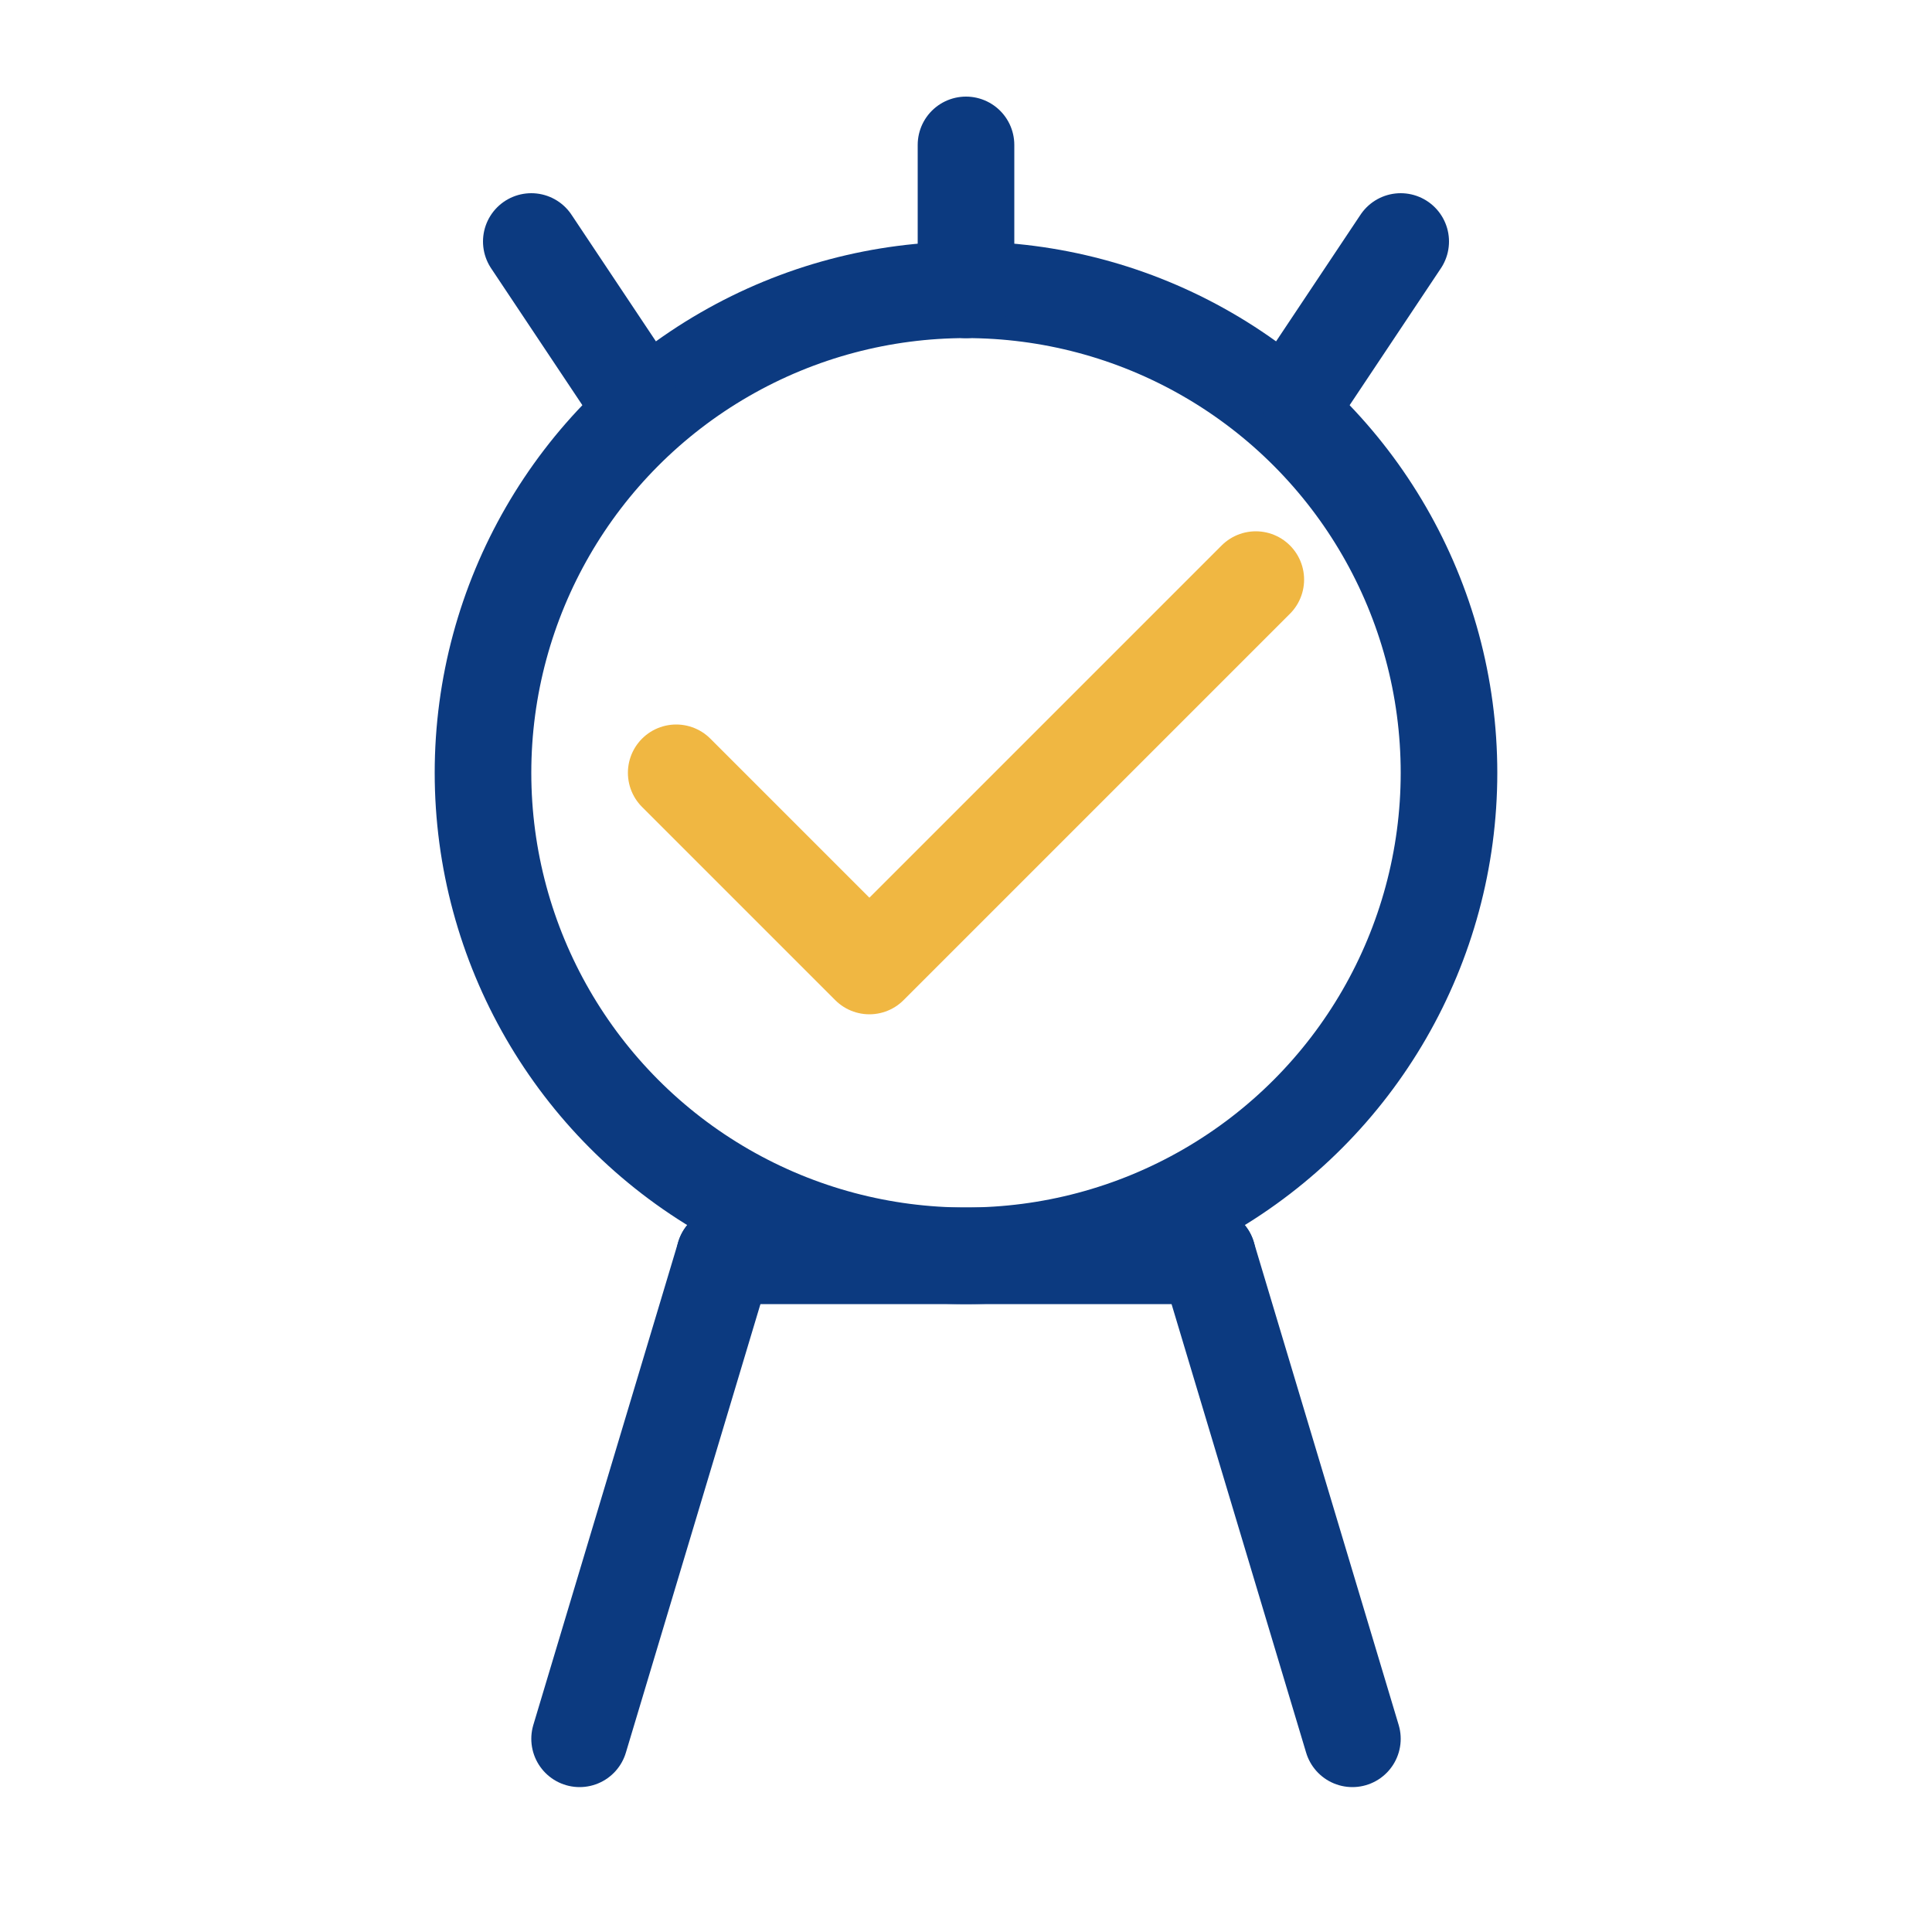 <?xml version="1.0" encoding="UTF-8"?>
<svg width="60" height="60" viewBox="0 0 60 60" fill="none" xmlns="http://www.w3.org/2000/svg">
  <circle cx="30" cy="24" r="15" stroke="#0C3A80" stroke-width="3" fill="none"/>
  <path d="M30 9 L30 4.5" stroke="#0C3A80" stroke-width="3" stroke-linecap="round"/>
  <path d="M19.5 12 L16.5 7.5" stroke="#0C3A80" stroke-width="3" stroke-linecap="round"/>
  <path d="M40.5 12 L43.5 7.5" stroke="#0C3A80" stroke-width="3" stroke-linecap="round"/>
  <path d="M21 24 L27 30 L39 18" stroke="#F0B742" stroke-width="3" stroke-linecap="round" stroke-linejoin="round"/>
  <path d="M22.5 39 L18 54" stroke="#0C3A80" stroke-width="3" stroke-linecap="round"/>
  <path d="M37.5 39 L42 54" stroke="#0C3A80" stroke-width="3" stroke-linecap="round"/>
  <path d="M22.5 39 L37.5 39" stroke="#0C3A80" stroke-width="3" stroke-linecap="round"/>
</svg> 